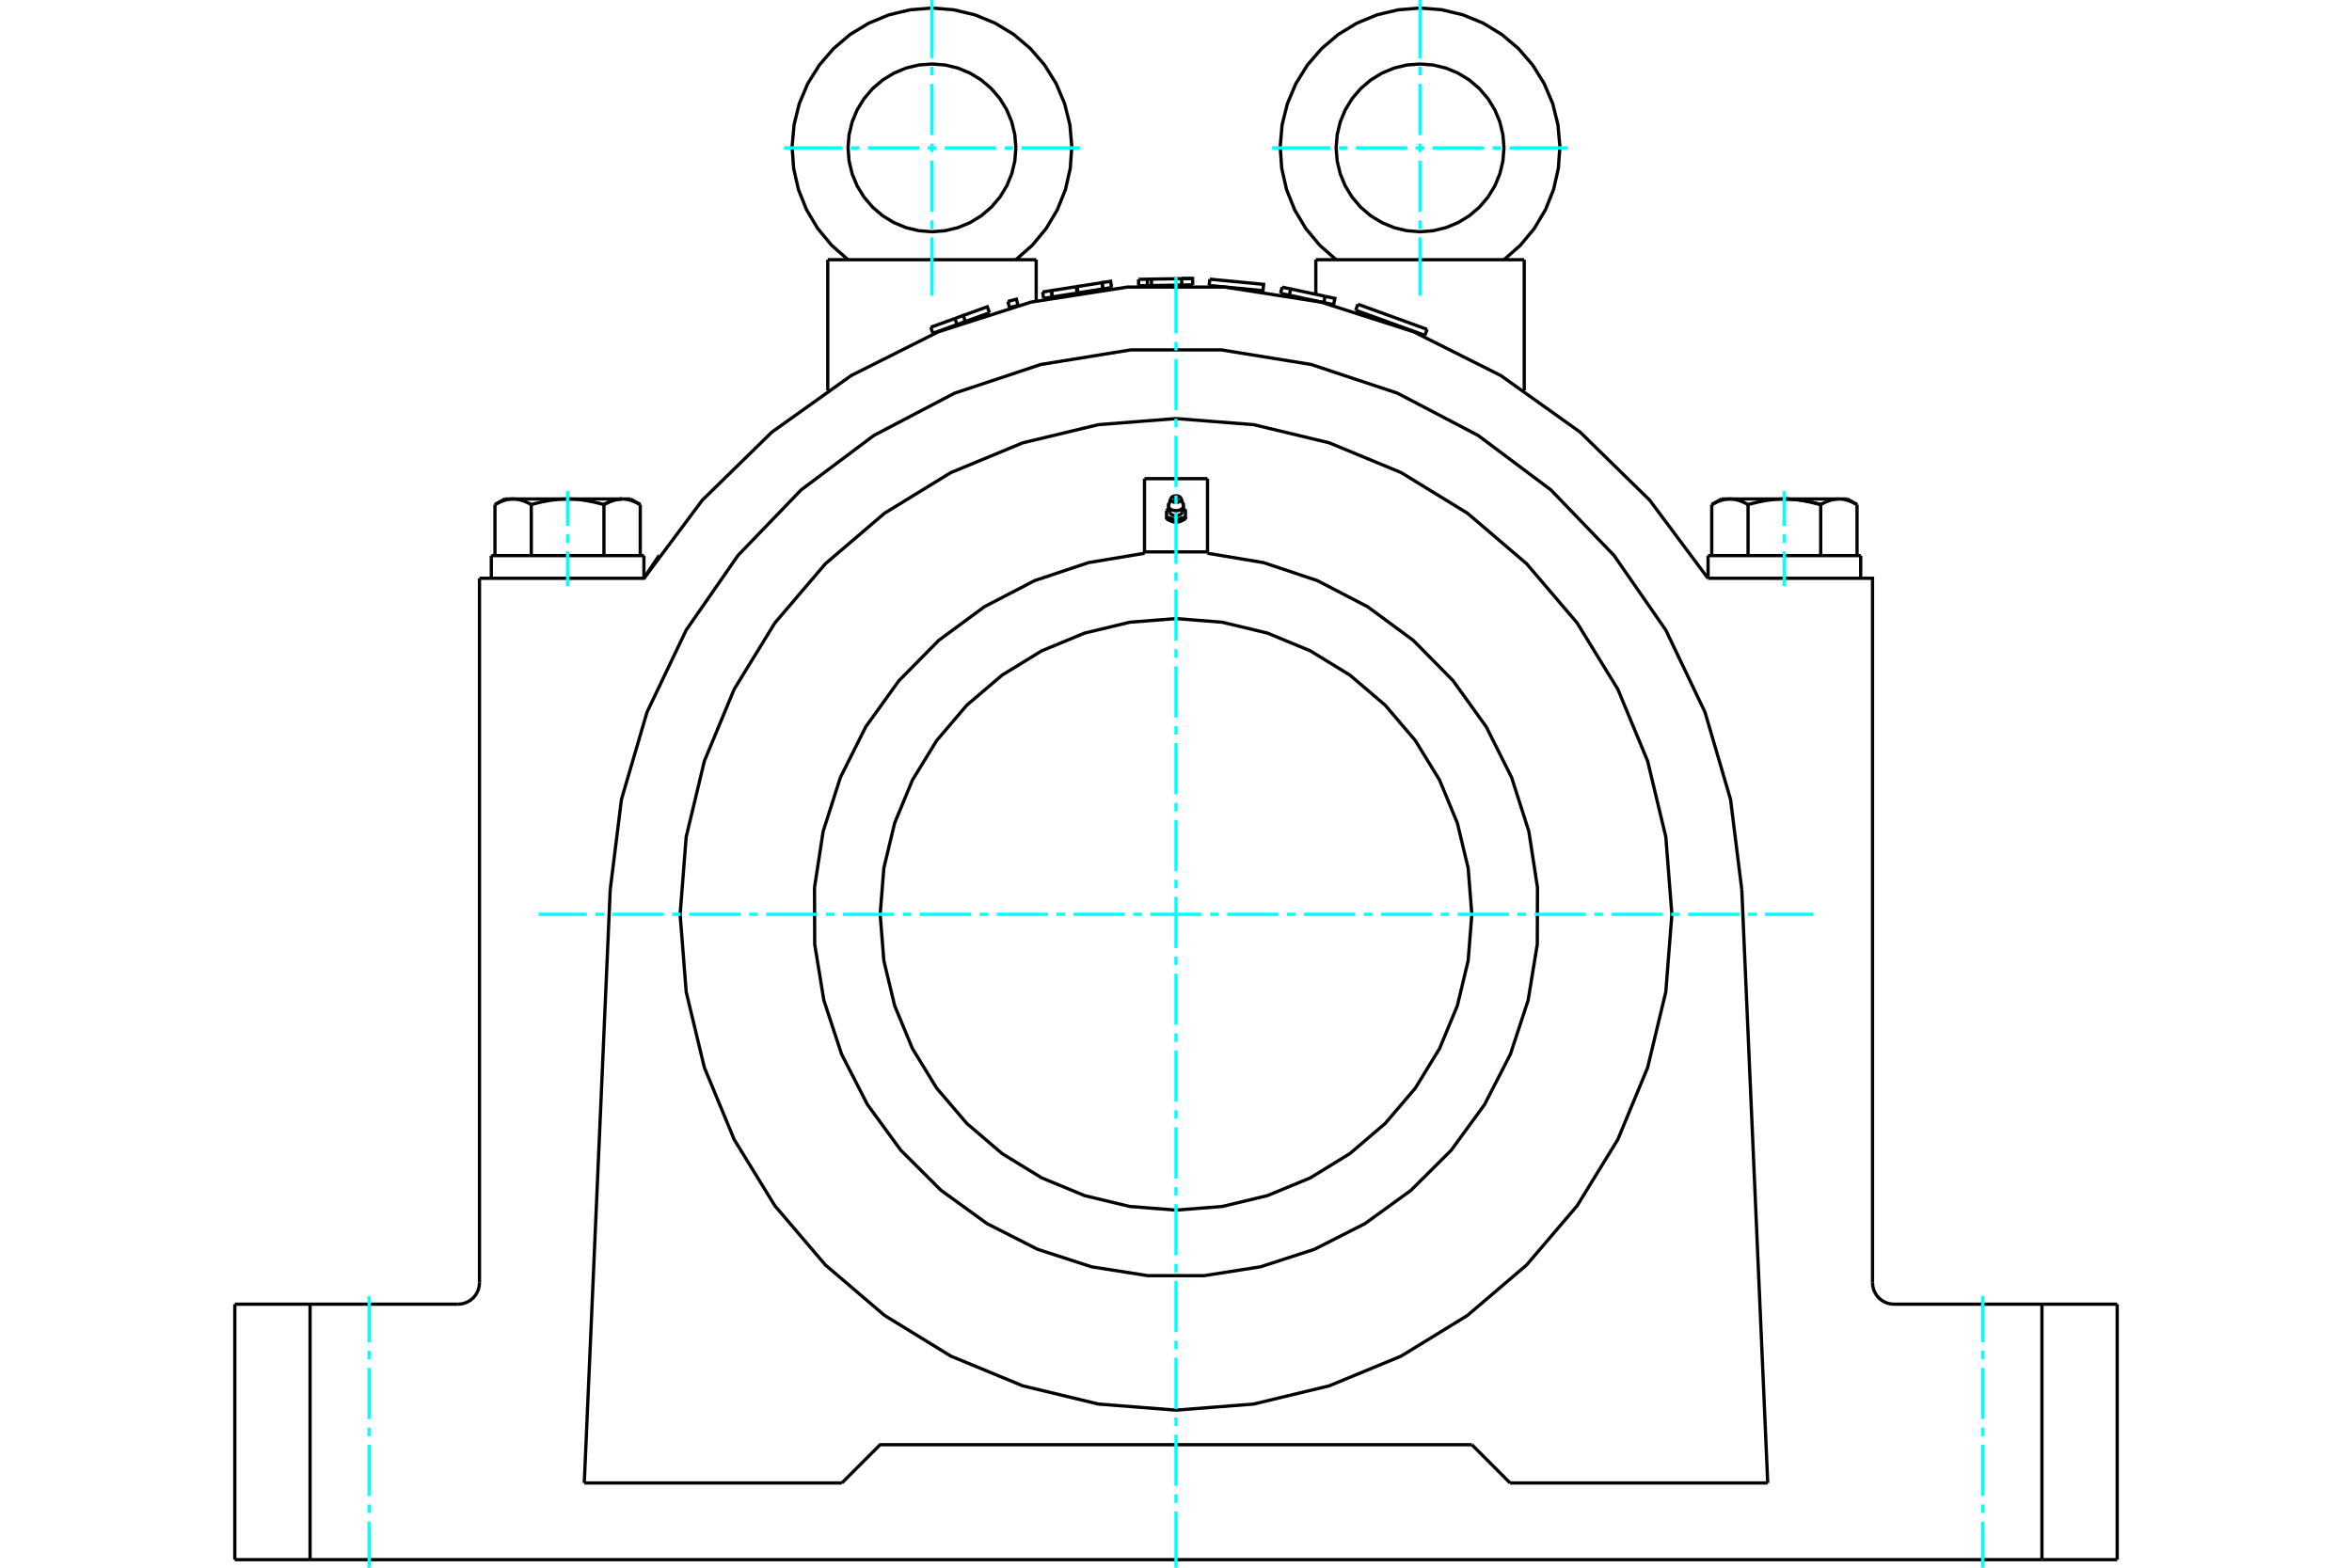 <?xml version="1.0" standalone="no"?>
<!DOCTYPE svg PUBLIC "-//W3C//DTD SVG 1.1//EN"
	"http://www.w3.org/Graphics/SVG/1.1/DTD/svg11.dtd">
<svg xmlns="http://www.w3.org/2000/svg" height="100%" width="100%" viewBox="0 0 36000 24000">
	<rect x="-1800" y="-1200" width="39600" height="26400" style="fill:#FFF"/>
	<g style="fill:none; fill-rule:evenodd" transform="matrix(1 0 0 1 0 0)">
		<g style="fill:none; stroke:#000; stroke-width:50; shape-rendering:geometricPrecision">
			<line x1="22528" y1="22117" x2="23114" y2="22703"/>
			<line x1="27057" y1="22703" x2="23114" y2="22703"/>
			<line x1="26660" y1="13620" x2="27057" y2="22703"/>
			<polyline points="26660,13620 26488,12239 26097,10903 25497,9646 24704,8503 23738,7500 22624,6666 21391,6020 20070,5580 18696,5357 17304,5357 15930,5580 14609,6020 13376,6666 12262,7500 11296,8503 10503,9646 9903,10903 9512,12239 9340,13620"/>
			<line x1="8943" y1="22703" x2="9340" y2="13620"/>
			<line x1="12886" y1="22703" x2="8943" y2="22703"/>
			<polyline points="12886,22703 13472,22117 22528,22117"/>
			<polyline points="18920,4410 19331,4450 19341,4353 18517,4274"/>
			<line x1="18508" y1="4371" x2="18517" y2="4274"/>
			<line x1="18508" y1="4371" x2="18920" y2="4410"/>
			<polyline points="17014,4402 16882,4423 16502,4483 16495,4485"/>
			<polyline points="16108,4546 16092,4449 15959,4470"/>
			<line x1="15974" y1="4567" x2="15959" y2="4470"/>
			<line x1="16108" y1="4546" x2="15974" y2="4567"/>
			<line x1="16108" y1="4546" x2="16093" y2="4449"/>
			<line x1="16882" y1="4423" x2="16867" y2="4327"/>
			<polyline points="17014,4402 16999,4306 16867,4327"/>
			<polyline points="16882,4423 16867,4327 16487,4387"/>
			<polyline points="16502,4483 16487,4387 16472,4389"/>
			<line x1="16488" y1="4486" x2="16472" y2="4389"/>
			<line x1="16495" y1="4485" x2="16488" y2="4486"/>
			<line x1="16472" y1="4389" x2="16093" y2="4449"/>
			<line x1="16488" y1="4486" x2="16108" y2="4546"/>
			<polyline points="15145,4788 14776,4922 14712,4945"/>
			<line x1="14616" y1="4876" x2="14246" y2="5010"/>
			<line x1="14279" y1="5102" x2="14246" y2="5010"/>
			<line x1="14649" y1="4968" x2="14279" y2="5102"/>
			<polyline points="15145,4788 15112,4696 14743,4830"/>
			<polyline points="14776,4922 14742,4830 14615,4876"/>
			<line x1="14649" y1="4968" x2="14615" y2="4876"/>
			<line x1="14712" y1="4945" x2="14649" y2="4968"/>
			<line x1="15582" y1="4674" x2="15517" y2="4692"/>
			<polyline points="15582,4674 15557,4580 15427,4615"/>
			<line x1="15452" y1="4709" x2="15427" y2="4615"/>
			<line x1="15517" y1="4692" x2="15452" y2="4709"/>
			<polyline points="18256,4361 18088,4364 17842,4368"/>
			<line x1="17625" y1="4273" x2="17562" y2="4274"/>
			<line x1="17626" y1="4371" x2="17563" y2="4372"/>
			<line x1="17626" y1="4371" x2="17625" y2="4273"/>
			<polyline points="17563,4372 17562,4274 17427,4277"/>
			<line x1="17428" y1="4374" x2="17427" y2="4277"/>
			<line x1="17563" y1="4372" x2="17428" y2="4374"/>
			<line x1="18254" y1="4263" x2="18087" y2="4266"/>
			<polyline points="18256,4361 18254,4263 18087,4266"/>
			<polyline points="18088,4364 18087,4266 17625,4273"/>
			<line x1="17842" y1="4368" x2="17626" y2="4371"/>
			<line x1="20262" y1="4632" x2="20412" y2="4664"/>
			<line x1="20007" y1="4578" x2="20262" y2="4632"/>
			<line x1="20282" y1="4536" x2="19755" y2="4424"/>
			<line x1="19735" y1="4520" x2="20007" y2="4578"/>
			<line x1="20262" y1="4632" x2="20282" y2="4536"/>
			<polyline points="19734,4520 19755,4424 19623,4396"/>
			<line x1="19602" y1="4492" x2="19623" y2="4396"/>
			<line x1="19602" y1="4492" x2="19734" y2="4520"/>
			<polyline points="20412,4664 20432,4568 20282,4536"/>
			<line x1="21280" y1="4942" x2="21810" y2="5134"/>
			<line x1="20784" y1="4658" x2="21843" y2="5042"/>
			<line x1="20750" y1="4750" x2="21280" y2="4942"/>
			<polyline points="7010,19966 7062,19962 7112,19950 7160,19930 7204,19903 7243,19870 7276,19831 7303,19786 7323,19739 7335,19688 7339,19637"/>
			<polyline points="3594,19966 4746,19966 7010,19966"/>
			<polyline points="28661,19637 28665,19688 28677,19739 28697,19786 28724,19831 28757,19870 28796,19903 28840,19930 28888,19950 28938,19962 28990,19966 31254,19966 32406,19966"/>
			<polyline points="27312,7639 27327,7639 27343,7640 27358,7640 27373,7640 27388,7641 27404,7642 27419,7643 27434,7644 27449,7645 27465,7646 27480,7648 27495,7649 27510,7651 27526,7653 27541,7655 27557,7657 27572,7659 27588,7662 27604,7664 27619,7667 27635,7670 27651,7673 27667,7676 27683,7679 27699,7682 27716,7686 27732,7690 27749,7694 27765,7698 27782,7702 27799,7706 27816,7711 27833,7715 27851,7720 27868,7725"/>
			<polyline points="28424,7725 28416,7720 28407,7715 28398,7711 28390,7706 28381,7702 28373,7698 28364,7694 28356,7690 28348,7686 28340,7682 28332,7679 28324,7676 28316,7673 28308,7670 28300,7667 28292,7664 28284,7662 28276,7659 28269,7657 28261,7655 28253,7653 28245,7651 28238,7649 28230,7648 28223,7646 28215,7645 28207,7644 28200,7643 28192,7642 28184,7641 28177,7640 28169,7640 28162,7640 28154,7639 28146,7639 28275,7639"/>
			<polyline points="27868,7725 27851,7720 27833,7715 27816,7711 27799,7706 27782,7702 27765,7698 27749,7694 27732,7690 27716,7686 27699,7682 27683,7679 27667,7676 27651,7673 27635,7670 27619,7667 27604,7664 27588,7662 27572,7659 27557,7657 27541,7655 27526,7653 27510,7651 27495,7649 27480,7648 27465,7646 27449,7645 27434,7644 27419,7643 27404,7642 27388,7641 27373,7640 27358,7640 27343,7640 27327,7639 27312,7639"/>
			<polyline points="28146,7639 28139,7639 28131,7640 28123,7640 28116,7640 28108,7641 28101,7642 28093,7643 28085,7644 28078,7645 28070,7646 28063,7648 28055,7649 28047,7651 28039,7653 28032,7655 28024,7657 28016,7659 28008,7662 28001,7664 27993,7667 27985,7670 27977,7673 27969,7676 27961,7679 27953,7682 27945,7686 27936,7690 27928,7694 27920,7698 27911,7702 27903,7706 27894,7711 27886,7715 27877,7720 27868,7725"/>
			<line x1="27312" y1="7639" x2="28146" y2="7639"/>
			<polyline points="26478,7639 26470,7639 26463,7640 26455,7640 26448,7640 26440,7641 26432,7642 26425,7643 26417,7644 26410,7645 26402,7646 26394,7648 26387,7649 26379,7651 26371,7653 26364,7655 26356,7657 26348,7659 26340,7662 26332,7664 26325,7667 26317,7670 26309,7673 26301,7676 26293,7679 26285,7682 26276,7686 26268,7690 26260,7694 26252,7698 26243,7702 26235,7706 26226,7711 26218,7715 26209,7720 26200,7725"/>
			<line x1="26349" y1="7639" x2="26478" y2="7639"/>
			<polyline points="27312,7639 27297,7639 27282,7640 27266,7640 27251,7640 27236,7641 27221,7642 27206,7643 27190,7644 27175,7645 27160,7646 27145,7648 27129,7649 27114,7651 27099,7653 27083,7655 27068,7657 27052,7659 27037,7662 27021,7664 27005,7667 26989,7670 26973,7673 26957,7676 26941,7679 26925,7682 26909,7686 26892,7690 26876,7694 26859,7698 26842,7702 26825,7706 26808,7711 26791,7715 26774,7720 26756,7725"/>
			<line x1="26478" y1="7639" x2="27312" y2="7639"/>
			<polyline points="26756,7725 26747,7720 26739,7715 26730,7711 26721,7706 26713,7702 26705,7698 26696,7694 26688,7690 26680,7686 26672,7682 26664,7679 26655,7676 26647,7673 26640,7670 26632,7667 26624,7664 26616,7662 26608,7659 26600,7657 26593,7655 26585,7653 26577,7651 26570,7649 26562,7648 26554,7646 26547,7645 26539,7644 26531,7643 26524,7642 26516,7641 26509,7640 26501,7640 26493,7640 26486,7639 26478,7639"/>
			<line x1="26200" y1="8506" x2="26200" y2="7725"/>
			<line x1="26756" y1="8506" x2="26756" y2="7725"/>
			<polyline points="9244,7725 9253,7720 9261,7715 9270,7711 9279,7706 9287,7702 9295,7698 9304,7694 9312,7690 9320,7686 9328,7682 9336,7679 9345,7676 9353,7673 9360,7670 9368,7667 9376,7664 9384,7662 9392,7659 9400,7657 9407,7655 9415,7653 9423,7651 9430,7649 9438,7648 9446,7646 9453,7645 9461,7644 9469,7643 9476,7642 9484,7641 9491,7640 9499,7640 9507,7640 9514,7639 9522,7639"/>
			<polyline points="9800,7725 9791,7720 9782,7715 9774,7711 9765,7706 9757,7702 9748,7698 9740,7694 9732,7690 9724,7686 9715,7682 9707,7679 9699,7676 9691,7673 9683,7670 9675,7667 9668,7664 9660,7662 9652,7659 9644,7657 9636,7655 9629,7653 9621,7651 9613,7649 9606,7648 9598,7646 9590,7645 9583,7644 9575,7643 9568,7642 9560,7641 9552,7640 9545,7640 9537,7640 9530,7639 9522,7639 9651,7639"/>
			<polyline points="9244,7725 9226,7720 9209,7715 9192,7711 9175,7706 9158,7702 9141,7698 9124,7694 9108,7690 9091,7686 9075,7682 9059,7679 9043,7676 9027,7673 9011,7670 8995,7667 8979,7664 8963,7662 8948,7659 8932,7657 8917,7655 8901,7653 8886,7651 8871,7649 8855,7648 8840,7646 8825,7645 8810,7644 8794,7643 8779,7642 8764,7641 8749,7640 8734,7640 8718,7640 8703,7639 8688,7639"/>
			<polyline points="9522,7639 9514,7639 9507,7640 9499,7640 9491,7640 9484,7641 9476,7642 9469,7643 9461,7644 9453,7645 9446,7646 9438,7648 9430,7649 9423,7651 9415,7653 9407,7655 9400,7657 9392,7659 9384,7662 9376,7664 9368,7667 9360,7670 9353,7673 9345,7676 9336,7679 9328,7682 9320,7686 9312,7690 9304,7694 9295,7698 9287,7702 9279,7706 9270,7711 9261,7715 9253,7720 9244,7725"/>
			<line x1="8688" y1="7639" x2="9522" y2="7639"/>
			<polyline points="7854,7639 7846,7639 7838,7640 7831,7640 7823,7640 7816,7641 7808,7642 7800,7643 7793,7644 7785,7645 7777,7646 7770,7648 7762,7649 7755,7651 7747,7653 7739,7655 7731,7657 7724,7659 7716,7662 7708,7664 7700,7667 7692,7670 7684,7673 7676,7676 7668,7679 7660,7682 7652,7686 7644,7690 7636,7694 7627,7698 7619,7702 7610,7706 7602,7711 7593,7715 7584,7720 7576,7725"/>
			<line x1="7725" y1="7639" x2="7854" y2="7639"/>
			<polyline points="8688,7639 8673,7639 8657,7640 8642,7640 8627,7640 8612,7641 8596,7642 8581,7643 8566,7644 8551,7645 8535,7646 8520,7648 8505,7649 8490,7651 8474,7653 8459,7655 8443,7657 8428,7659 8412,7662 8396,7664 8381,7667 8365,7670 8349,7673 8333,7676 8317,7679 8301,7682 8284,7686 8268,7690 8251,7694 8235,7698 8218,7702 8201,7706 8184,7711 8167,7715 8149,7720 8132,7725"/>
			<line x1="7854" y1="7639" x2="8688" y2="7639"/>
			<polyline points="8132,7725 8123,7720 8114,7715 8106,7711 8097,7706 8089,7702 8080,7698 8072,7694 8064,7690 8055,7686 8047,7682 8039,7679 8031,7676 8023,7673 8015,7670 8007,7667 7999,7664 7992,7662 7984,7659 7976,7657 7968,7655 7961,7653 7953,7651 7945,7649 7937,7648 7930,7646 7922,7645 7915,7644 7907,7643 7899,7642 7892,7641 7884,7640 7877,7640 7869,7640 7861,7639 7854,7639"/>
			<line x1="7576" y1="8506" x2="7576" y2="7725"/>
			<line x1="8132" y1="8506" x2="8132" y2="7725"/>
			<line x1="27868" y1="8506" x2="27868" y2="7725"/>
			<line x1="28424" y1="8506" x2="28424" y2="7725"/>
			<line x1="9244" y1="8506" x2="9244" y2="7725"/>
			<line x1="9800" y1="8506" x2="9800" y2="7725"/>
			<line x1="26144" y1="8506" x2="28480" y2="8506"/>
			<line x1="7520" y1="8506" x2="9856" y2="8506"/>
			<polyline points="9858,8853 9868,8836 9879,8819 9889,8803 9900,8787 9910,8771 9920,8755 9930,8740 9940,8725 9950,8710 9959,8696 9969,8682 9978,8668 9986,8655 9995,8642 10003,8630 10011,8618 10019,8607 10026,8596 10033,8586 10039,8576 10046,8567 10052,8558 10057,8550 10062,8543 10067,8536 10071,8530 10075,8525 10078,8520 10081,8516 10083,8512 10086,8509 10087,8507 10088,8505 10089,8504 10089,8504"/>
			<polyline points="26142,8853 25251,7658 24185,6615 22971,5749 21639,5080 20219,4625 18746,4395 17254,4395 15781,4625 14361,5080 13029,5749 11815,6615 10749,7658 9858,8853 7339,8853"/>
			<line x1="20140" y1="3976" x2="23330" y2="3976"/>
			<line x1="12670" y1="3976" x2="15860" y2="3976"/>
			<line x1="4746" y1="19966" x2="4746" y2="23877"/>
			<line x1="31254" y1="23877" x2="4746" y2="23877"/>
			<line x1="31254" y1="23877" x2="31254" y2="19966"/>
			<polyline points="28661,19637 28661,8853 26142,8853"/>
			<line x1="7339" y1="19637" x2="7339" y2="8853"/>
			<line x1="3594" y1="23877" x2="3594" y2="19966"/>
			<line x1="4746" y1="23877" x2="3594" y2="23877"/>
			<line x1="32406" y1="23877" x2="31254" y2="23877"/>
			<line x1="32406" y1="19966" x2="32406" y2="23877"/>
			<polyline points="25590,13998 25497,12811 25219,11652 24763,10552 24140,9537 23367,8631 22461,7857 21446,7235 20345,6779 19187,6501 18000,6408 16813,6501 15655,6779 14554,7235 13539,7857 12633,8631 11860,9537 11237,10552 10781,11652 10503,12811 10410,13998 10503,15185 10781,16343 11237,17444 11860,18459 12633,19365 13539,20138 14554,20761 15655,21216 16813,21495 18000,21588 19187,21495 20345,21216 21446,20761 22461,20138 23367,19365 24140,18459 24763,17444 25219,16343 25497,15185 25590,13998"/>
			<polyline points="18010,7633 18011,7634 18012,7634 18012,7635 18013,7635 18014,7636 18014,7637 18015,7637 18015,7638 18016,7639 18016,7639 18016,7640 18016,7641 18016,7642 18016,7642 18016,7643 18016,7644 18016,7645 18015,7645 18015,7646 18014,7647 18014,7647 18013,7648 18012,7649 18012,7649 18011,7650 18010,7650 18009,7650 18008,7651 18007,7651 18006,7651 18005,7652 18004,7652 18002,7652 18001,7652 18000,7652 17999,7652 17998,7652 17996,7652 17995,7652 17994,7651 17993,7651 17992,7651 17991,7650 17990,7650 17989,7650 17988,7649 17988,7649 17987,7648 17986,7647 17986,7647 17985,7646 17985,7645 17984,7645 17984,7644 17984,7643 17984,7642 17984,7642 17984,7641 17984,7640 17984,7639 17984,7639 17985,7638 17985,7637 17986,7637 17986,7636 17987,7635 17988,7635 17988,7634 17989,7634 17990,7633"/>
			<polyline points="17895,7792 17893,7793 17892,7793 17891,7794 17890,7794 17889,7795 17888,7795 17887,7796 17886,7796 17885,7797 17884,7798 17883,7798 17882,7799 17881,7799 17880,7800 17879,7800 17878,7801 17877,7802 17875,7802 17874,7803 17873,7804 17872,7804 17871,7805 17870,7805 17869,7806 17868,7807 17867,7807 17865,7808 17864,7809 17863,7810 17862,7810 17861,7811 17860,7812 17858,7812 17857,7813 17856,7814"/>
			<polyline points="17906,7844 17908,7848 17910,7853 17912,7858 17916,7862 17919,7866 17924,7870 17929,7874 17934,7878 17940,7881 17946,7884 17952,7887 17959,7889 17966,7891 17973,7893 17981,7894 17988,7894 17996,7895 18004,7895 18012,7894 18019,7894 18027,7893 18034,7891 18041,7889 18048,7887 18054,7884 18060,7881 18066,7878 18071,7874 18076,7870 18081,7866 18084,7862 18088,7858 18090,7853 18092,7848 18094,7844"/>
			<polyline points="17856,7814 17856,7920 17861,7920 17865,7921 17870,7921 17874,7922 17878,7923 17883,7924 17887,7924 17891,7925 17895,7926 17899,7927 17903,7928 17907,7929 17911,7930 17915,7932 17918,7933 17922,7934 17926,7935 17930,7937 17934,7938 17938,7940 17941,7941 17945,7943 17949,7945 17953,7947 17957,7948 17961,7950 17965,7952 17969,7955 17973,7957 17978,7959 17982,7962 17986,7964 17991,7967 17995,7970 18000,7972 18005,7970 18009,7967 18014,7964 18018,7962 18022,7959 18027,7957 18031,7955 18035,7952 18039,7950 18043,7948 18047,7947 18051,7945 18055,7943 18059,7941 18062,7940 18066,7938 18070,7937 18074,7935 18078,7934 18082,7933 18085,7932 18089,7930 18093,7929 18097,7928 18101,7927 18105,7926 18109,7925 18113,7924 18117,7924 18122,7923 18126,7922 18130,7921 18135,7921 18139,7920 18144,7920 18144,7814 18143,7813 18142,7812 18140,7812 18139,7811 18138,7810 18137,7810 18136,7809 18135,7808 18133,7807 18132,7807 18131,7806 18130,7805 18129,7805 18128,7804 18127,7804 18126,7803 18125,7802 18123,7802 18122,7801 18121,7800 18120,7800 18119,7799 18118,7799 18117,7798 18116,7798 18115,7797 18114,7796 18113,7796 18112,7795 18111,7795 18110,7794 18109,7794 18108,7793 18107,7793 18105,7792"/>
			<line x1="18144" y1="7920" x2="18144" y2="7942"/>
			<polyline points="18072,7978 18070,7979 18068,7980 18066,7980 18064,7981 18062,7982 18061,7982 18059,7983 18057,7984 18055,7984 18053,7985 18051,7985 18049,7986 18047,7986 18045,7987 18043,7987 18041,7988 18039,7988 18037,7989 18035,7989 18033,7990 18031,7990 18029,7991 18027,7991 18025,7991 18022,7992 18020,7992 18018,7992 18016,7993 18014,7993 18012,7993 18009,7994 18007,7994 18005,7994 18002,7995 18000,7995"/>
			<polyline points="18144,7942 18142,7944 18139,7945 18137,7946 18135,7948 18133,7949 18130,7950 18128,7952 18126,7953 18124,7954 18122,7955 18119,7957 18117,7958 18115,7959 18113,7960 18111,7961 18109,7962 18107,7963 18105,7964 18103,7965 18101,7966 18099,7967 18097,7968 18095,7969 18093,7970 18091,7971 18089,7971 18087,7972 18085,7973 18084,7974 18082,7975 18080,7976 18078,7976 18076,7977 18074,7978 18072,7978"/>
			<polyline points="18000,7972 18000,7995 17998,7995 17995,7994 17993,7994 17991,7994 17988,7993 17986,7993 17984,7993 17982,7992 17980,7992 17978,7992 17975,7991 17973,7991 17971,7991 17969,7990 17967,7990 17965,7989 17963,7989 17961,7988 17959,7988 17957,7987 17955,7987 17953,7986 17951,7986 17949,7985 17947,7985 17945,7984 17943,7984 17941,7983 17939,7982 17938,7982 17936,7981 17934,7980 17932,7980 17930,7979 17928,7978 17926,7978 17924,7977 17922,7976 17920,7976 17918,7975 17916,7974 17915,7973 17913,7972 17911,7971 17909,7971 17907,7970 17905,7969 17903,7968 17901,7967 17899,7966 17897,7965 17895,7964 17893,7963 17891,7962 17889,7961 17887,7960 17885,7959 17883,7958 17881,7957 17878,7955 17876,7954 17874,7953 17872,7952 17870,7950 17867,7949 17865,7948 17863,7946 17861,7945 17858,7944 17856,7942"/>
			<line x1="17856" y1="7920" x2="17856" y2="7942"/>
			<polyline points="18114,7755 18114,7755 18114,7754 18115,7753 18115,7752 18115,7751 18115,7751 18115,7750 18115,7749 18115,7748 18115,7748 18115,7747 18115,7746 18115,7745 18115,7745 18115,7744 18115,7743 18115,7742 18115,7741 18115,7741 18115,7740 18115,7739 18115,7738 18115,7738 18115,7737 18114,7736 18114,7735 18114,7735 18114,7734 18114,7733 18114,7732 18113,7732 18113,7731 18113,7730 18113,7729 18112,7729"/>
			<polyline points="17886,7755 17888,7761 17890,7767 17893,7773 17897,7778 17902,7783 17907,7788 17913,7793 17919,7797 17926,7801 17934,7805 17942,7808 17950,7811 17959,7813 17968,7815 17977,7816 17986,7817 17995,7818 18005,7818 18014,7817 18023,7816 18032,7815 18041,7813 18050,7811 18058,7808 18066,7805 18074,7801 18081,7797 18087,7793 18093,7788 18098,7783 18103,7778 18107,7773 18110,7767 18112,7761 18114,7755"/>
			<polyline points="17888,7729 17887,7729 17887,7730 17887,7731 17887,7732 17886,7732 17886,7733 17886,7734 17886,7735 17886,7735 17886,7736 17885,7737 17885,7738 17885,7738 17885,7739 17885,7740 17885,7741 17885,7741 17885,7742 17885,7743 17885,7744 17885,7745 17885,7745 17885,7746 17885,7747 17885,7748 17885,7748 17885,7749 17885,7750 17885,7751 17885,7751 17885,7752 17885,7753 17886,7754 17886,7755 17886,7755"/>
			<polyline points="18078,7631 18077,7629 18076,7627 18075,7625 18074,7623 18073,7621 18071,7620 18070,7618 18069,7616 18067,7614 18065,7613 18063,7611 18062,7610 18060,7608 18058,7607 18055,7605 18053,7604 18051,7603 18048,7602 18046,7600 18043,7599 18041,7598 18038,7597 18035,7596 18033,7596 18030,7595 18027,7594 18024,7594 18021,7593 18018,7593 18015,7592 18012,7592 18009,7592 18006,7591 18003,7591 18000,7591"/>
			<polyline points="17922,7631 17921,7636 17920,7641 17921,7646 17922,7651 17924,7656 17927,7661 17930,7666 17934,7670 17939,7674 17945,7678 17951,7681 17958,7684 17965,7687 17972,7689 17980,7691 17988,7692 17996,7692 18004,7692 18012,7692 18020,7691 18028,7689 18035,7687 18042,7684 18049,7681 18055,7678 18061,7674 18066,7670 18070,7666 18073,7661 18076,7656 18078,7651 18079,7646 18080,7641 18079,7636 18078,7631"/>
			<polyline points="18000,7591 17997,7591 17994,7591 17991,7592 17988,7592 17985,7592 17982,7593 17979,7593 17976,7594 17973,7594 17970,7595 17967,7596 17965,7596 17962,7597 17959,7598 17957,7599 17954,7600 17952,7602 17949,7603 17947,7604 17945,7605 17942,7607 17940,7608 17938,7610 17937,7611 17935,7613 17933,7614 17931,7616 17930,7618 17929,7620 17927,7621 17926,7623 17925,7625 17924,7627 17923,7629 17922,7631"/>
			<polyline points="22528,13998 22472,13290 22306,12599 22034,11942 21663,11337 21202,10796 20661,10335 20056,9964 19399,9692 18708,9526 18000,9470 17292,9526 16601,9692 15944,9964 15339,10335 14798,10796 14337,11337 13966,11942 13694,12599 13528,13290 13472,13998 13528,14706 13694,15397 13966,16053 14337,16659 14798,17199 15339,17661 15944,18032 16601,18304 17292,18470 18000,18526 18708,18470 19399,18304 20056,18032 20661,17661 21202,17199 21663,16659 22034,16053 22306,15397 22472,14706 22528,13998"/>
			<polyline points="18482,8449 17518,8449 17518,7328"/>
			<line x1="17518" y1="8449" x2="17518" y2="8470"/>
			<line x1="18482" y1="8449" x2="18482" y2="7328"/>
			<line x1="17518" y1="7328" x2="18482" y2="7328"/>
			<line x1="18482" y1="8470" x2="18482" y2="8449"/>
			<polyline points="17518,8470 16662,8613 15838,8888 15068,9288 14369,9803 13759,10421 13252,11126 12863,11902 12599,12729 12467,13588 12470,14456 12610,15313 12881,16138 13277,16910 13789,17611 14405,18224 15108,18733 15882,19126 16708,19394 17566,19529 18434,19529 19292,19394 20118,19126 20892,18733 21595,18224 22211,17611 22723,16910 23119,16138 23390,15313 23530,14456 23533,13588 23401,12729 23137,11902 22748,11126 22241,10421 21631,9803 20932,9288 20162,8888 19338,8613 18482,8470"/>
			<line x1="20784" y1="4658" x2="20750" y2="4750"/>
			<line x1="21810" y1="5134" x2="21843" y2="5042"/>
			<polyline points="23021,3975 23271,3755 23484,3498 23655,3211 23779,2901 23853,2575 23876,2242 23846,1910 23766,1586 23635,1279 23459,995 23241,743 22986,527 22701,354 22392,227 22067,149 21735,123 21402,150 21077,227 20769,354 20483,528 20229,744 20011,996 19835,1280 19705,1587 19624,1911 19595,2244 19618,2577 19692,2902 19816,3212 19987,3499 20201,3756 20451,3976"/>
			<polyline points="23020,2264 23004,2063 22957,1867 22880,1681 22774,1509 22643,1356 22490,1225 22318,1120 22132,1042 21936,995 21735,980 21534,995 21338,1042 21152,1120 20980,1225 20827,1356 20696,1509 20591,1681 20514,1867 20467,2063 20451,2264 20467,2465 20514,2661 20591,2847 20696,3019 20827,3172 20980,3303 21152,3408 21338,3485 21534,3532 21735,3548 21936,3532 22132,3485 22318,3408 22490,3303 22643,3172 22774,3019 22880,2847 22957,2661 23004,2465 23020,2264"/>
			<polyline points="15549,2264 15533,2063 15486,1867 15409,1681 15304,1509 15173,1356 15020,1225 14848,1120 14662,1042 14466,995 14265,980 14064,995 13868,1042 13682,1120 13510,1225 13357,1356 13226,1509 13120,1681 13043,1867 12996,2063 12980,2264 12996,2465 13043,2661 13120,2847 13226,3019 13357,3172 13510,3303 13682,3408 13868,3485 14064,3532 14265,3548 14466,3532 14662,3485 14848,3408 15020,3303 15173,3172 15304,3019 15409,2847 15486,2661 15533,2465 15549,2264"/>
			<polyline points="15550,3975 15800,3755 16013,3498 16184,3211 16308,2901 16382,2576 16405,2243 16376,1910 16295,1586 16165,1279 15989,996 15771,743 15516,527 15231,354 14922,227 14597,150 14265,123 13932,150 13607,227 13299,354 13013,527 12759,743 12541,996 12364,1279 12234,1586 12154,1910 12124,2243 12147,2576 12221,2901 12345,3211 12516,3498 12729,3755 12979,3975"/>
			<line x1="28424" y1="7725" x2="28275" y2="7639"/>
			<line x1="26349" y1="7639" x2="26200" y2="7725"/>
			<line x1="9800" y1="7725" x2="9651" y2="7639"/>
			<line x1="7725" y1="7639" x2="7576" y2="7725"/>
			<line x1="28480" y1="8853" x2="28480" y2="8506"/>
			<line x1="26144" y1="8506" x2="26144" y2="8853"/>
			<line x1="9856" y1="8853" x2="9856" y2="8506"/>
			<line x1="7520" y1="8506" x2="7520" y2="8853"/>
			<line x1="20140" y1="4606" x2="20140" y2="4607"/>
			<line x1="20140" y1="3976" x2="20140" y2="4506"/>
			<line x1="23330" y1="5976" x2="23330" y2="3976"/>
			<line x1="12670" y1="3976" x2="12670" y2="5976"/>
			<line x1="15860" y1="4607" x2="15860" y2="3976"/>
			<polyline points="18010,7633 18007,7632 18003,7631 18000,7631 17997,7631 17993,7632 17990,7633"/>
			<line x1="17886" y1="7755" x2="17906" y2="7844"/>
			<line x1="18094" y1="7844" x2="18114" y2="7755"/>
			<line x1="17922" y1="7631" x2="17888" y2="7729"/>
			<line x1="18112" y1="7729" x2="18078" y2="7631"/>
		</g>
		<g style="fill:none; stroke:#0FF; stroke-width:50; shape-rendering:geometricPrecision">
			<line x1="5652" y1="24000" x2="5652" y2="23294"/>
			<line x1="5652" y1="23163" x2="5652" y2="23032"/>
			<line x1="5652" y1="22902" x2="5652" y2="22117"/>
			<line x1="5652" y1="21987" x2="5652" y2="21856"/>
			<line x1="5652" y1="21725" x2="5652" y2="20941"/>
			<line x1="5652" y1="20811" x2="5652" y2="20680"/>
			<line x1="5652" y1="20549" x2="5652" y2="19843"/>
			<line x1="30348" y1="19843" x2="30348" y2="20549"/>
			<line x1="30348" y1="20680" x2="30348" y2="20811"/>
			<line x1="30348" y1="20941" x2="30348" y2="21725"/>
			<line x1="30348" y1="21856" x2="30348" y2="21987"/>
			<line x1="30348" y1="22117" x2="30348" y2="22902"/>
			<line x1="30348" y1="23032" x2="30348" y2="23163"/>
			<line x1="30348" y1="23294" x2="30348" y2="24000"/>
			<line x1="18000" y1="24000" x2="18000" y2="23139"/>
			<line x1="18000" y1="23008" x2="18000" y2="22877"/>
			<line x1="18000" y1="22747" x2="18000" y2="21963"/>
			<line x1="18000" y1="21832" x2="18000" y2="21701"/>
			<line x1="18000" y1="21570" x2="18000" y2="20786"/>
			<line x1="18000" y1="20656" x2="18000" y2="20525"/>
			<line x1="18000" y1="20394" x2="18000" y2="19610"/>
			<line x1="18000" y1="19480" x2="18000" y2="19349"/>
			<line x1="18000" y1="19218" x2="18000" y2="18434"/>
			<line x1="18000" y1="18303" x2="18000" y2="18173"/>
			<line x1="18000" y1="18042" x2="18000" y2="17258"/>
			<line x1="18000" y1="17127" x2="18000" y2="16997"/>
			<line x1="18000" y1="16866" x2="18000" y2="16082"/>
			<line x1="18000" y1="15951" x2="18000" y2="15820"/>
			<line x1="18000" y1="15690" x2="18000" y2="14906"/>
			<line x1="18000" y1="14775" x2="18000" y2="14644"/>
			<line x1="18000" y1="14513" x2="18000" y2="13729"/>
			<line x1="18000" y1="13599" x2="18000" y2="13468"/>
			<line x1="18000" y1="13337" x2="18000" y2="12553"/>
			<line x1="18000" y1="12423" x2="18000" y2="12292"/>
			<line x1="18000" y1="12161" x2="18000" y2="11377"/>
			<line x1="18000" y1="11246" x2="18000" y2="11116"/>
			<line x1="18000" y1="10985" x2="18000" y2="10201"/>
			<line x1="18000" y1="10070" x2="18000" y2="9939"/>
			<line x1="18000" y1="9809" x2="18000" y2="9025"/>
			<line x1="18000" y1="8894" x2="18000" y2="8763"/>
			<line x1="18000" y1="8633" x2="18000" y2="7849"/>
			<line x1="18000" y1="7718" x2="18000" y2="7587"/>
			<line x1="18000" y1="7456" x2="18000" y2="6672"/>
			<line x1="18000" y1="6542" x2="18000" y2="6411"/>
			<line x1="18000" y1="6280" x2="18000" y2="5496"/>
			<line x1="18000" y1="5366" x2="18000" y2="5235"/>
			<line x1="18000" y1="5104" x2="18000" y2="4243"/>
			<line x1="8245" y1="13998" x2="8983" y2="13998"/>
			<line x1="9113" y1="13998" x2="9244" y2="13998"/>
			<line x1="9375" y1="13998" x2="10159" y2="13998"/>
			<line x1="10290" y1="13998" x2="10420" y2="13998"/>
			<line x1="10551" y1="13998" x2="11335" y2="13998"/>
			<line x1="11466" y1="13998" x2="11596" y2="13998"/>
			<line x1="11727" y1="13998" x2="12511" y2="13998"/>
			<line x1="12642" y1="13998" x2="12773" y2="13998"/>
			<line x1="12903" y1="13998" x2="13687" y2="13998"/>
			<line x1="13818" y1="13998" x2="13949" y2="13998"/>
			<line x1="14079" y1="13998" x2="14864" y2="13998"/>
			<line x1="14994" y1="13998" x2="15125" y2="13998"/>
			<line x1="15256" y1="13998" x2="16040" y2="13998"/>
			<line x1="16170" y1="13998" x2="16301" y2="13998"/>
			<line x1="16432" y1="13998" x2="17216" y2="13998"/>
			<line x1="17347" y1="13998" x2="17477" y2="13998"/>
			<line x1="17608" y1="13998" x2="18392" y2="13998"/>
			<line x1="18523" y1="13998" x2="18653" y2="13998"/>
			<line x1="18784" y1="13998" x2="19568" y2="13998"/>
			<line x1="19699" y1="13998" x2="19830" y2="13998"/>
			<line x1="19960" y1="13998" x2="20744" y2="13998"/>
			<line x1="20875" y1="13998" x2="21006" y2="13998"/>
			<line x1="21136" y1="13998" x2="21921" y2="13998"/>
			<line x1="22051" y1="13998" x2="22182" y2="13998"/>
			<line x1="22313" y1="13998" x2="23097" y2="13998"/>
			<line x1="23227" y1="13998" x2="23358" y2="13998"/>
			<line x1="23489" y1="13998" x2="24273" y2="13998"/>
			<line x1="24404" y1="13998" x2="24534" y2="13998"/>
			<line x1="24665" y1="13998" x2="25449" y2="13998"/>
			<line x1="25580" y1="13998" x2="25710" y2="13998"/>
			<line x1="25841" y1="13998" x2="26625" y2="13998"/>
			<line x1="26756" y1="13998" x2="26887" y2="13998"/>
			<line x1="27017" y1="13998" x2="27755" y2="13998"/>
			<line x1="8688" y1="8974" x2="8688" y2="8442"/>
			<line x1="8688" y1="8311" x2="8688" y2="8181"/>
			<line x1="8688" y1="8050" x2="8688" y2="7518"/>
			<line x1="27312" y1="7518" x2="27312" y2="8050"/>
			<line x1="27312" y1="8181" x2="27312" y2="8311"/>
			<line x1="27312" y1="8442" x2="27312" y2="8974"/>
		</g>
		<g style="fill:none; stroke:#0FF; stroke-width:50; shape-rendering:geometricPrecision">
			<line x1="12001" y1="2264" x2="12892" y2="2264"/>
			<line x1="13023" y1="2264" x2="13154" y2="2264"/>
			<line x1="13285" y1="2264" x2="14069" y2="2264"/>
			<line x1="14199" y1="2264" x2="14330" y2="2264"/>
			<line x1="14461" y1="2264" x2="15245" y2="2264"/>
			<line x1="15375" y1="2264" x2="15506" y2="2264"/>
			<line x1="15637" y1="2264" x2="16529" y2="2264"/>
			<line x1="14265" y1="4528" x2="14265" y2="3636"/>
			<line x1="14265" y1="3505" x2="14265" y2="3375"/>
			<line x1="14265" y1="3244" x2="14265" y2="2460"/>
			<line x1="14265" y1="2329" x2="14265" y2="2198"/>
			<line x1="14265" y1="2068" x2="14265" y2="1284"/>
			<line x1="14265" y1="1153" x2="14265" y2="1022"/>
			<line x1="14265" y1="892" x2="14265" y2="0"/>
		</g>
		<g style="fill:none; stroke:#0FF; stroke-width:50; shape-rendering:geometricPrecision">
			<line x1="19471" y1="2264" x2="20363" y2="2264"/>
			<line x1="20494" y1="2264" x2="20625" y2="2264"/>
			<line x1="20755" y1="2264" x2="21539" y2="2264"/>
			<line x1="21670" y1="2264" x2="21801" y2="2264"/>
			<line x1="21931" y1="2264" x2="22715" y2="2264"/>
			<line x1="22846" y1="2264" x2="22977" y2="2264"/>
			<line x1="23108" y1="2264" x2="23999" y2="2264"/>
			<line x1="21735" y1="4528" x2="21735" y2="3636"/>
			<line x1="21735" y1="3505" x2="21735" y2="3375"/>
			<line x1="21735" y1="3244" x2="21735" y2="2460"/>
			<line x1="21735" y1="2329" x2="21735" y2="2198"/>
			<line x1="21735" y1="2068" x2="21735" y2="1284"/>
			<line x1="21735" y1="1153" x2="21735" y2="1022"/>
			<line x1="21735" y1="892" x2="21735" y2="0"/>
		</g>
	</g>
</svg>
